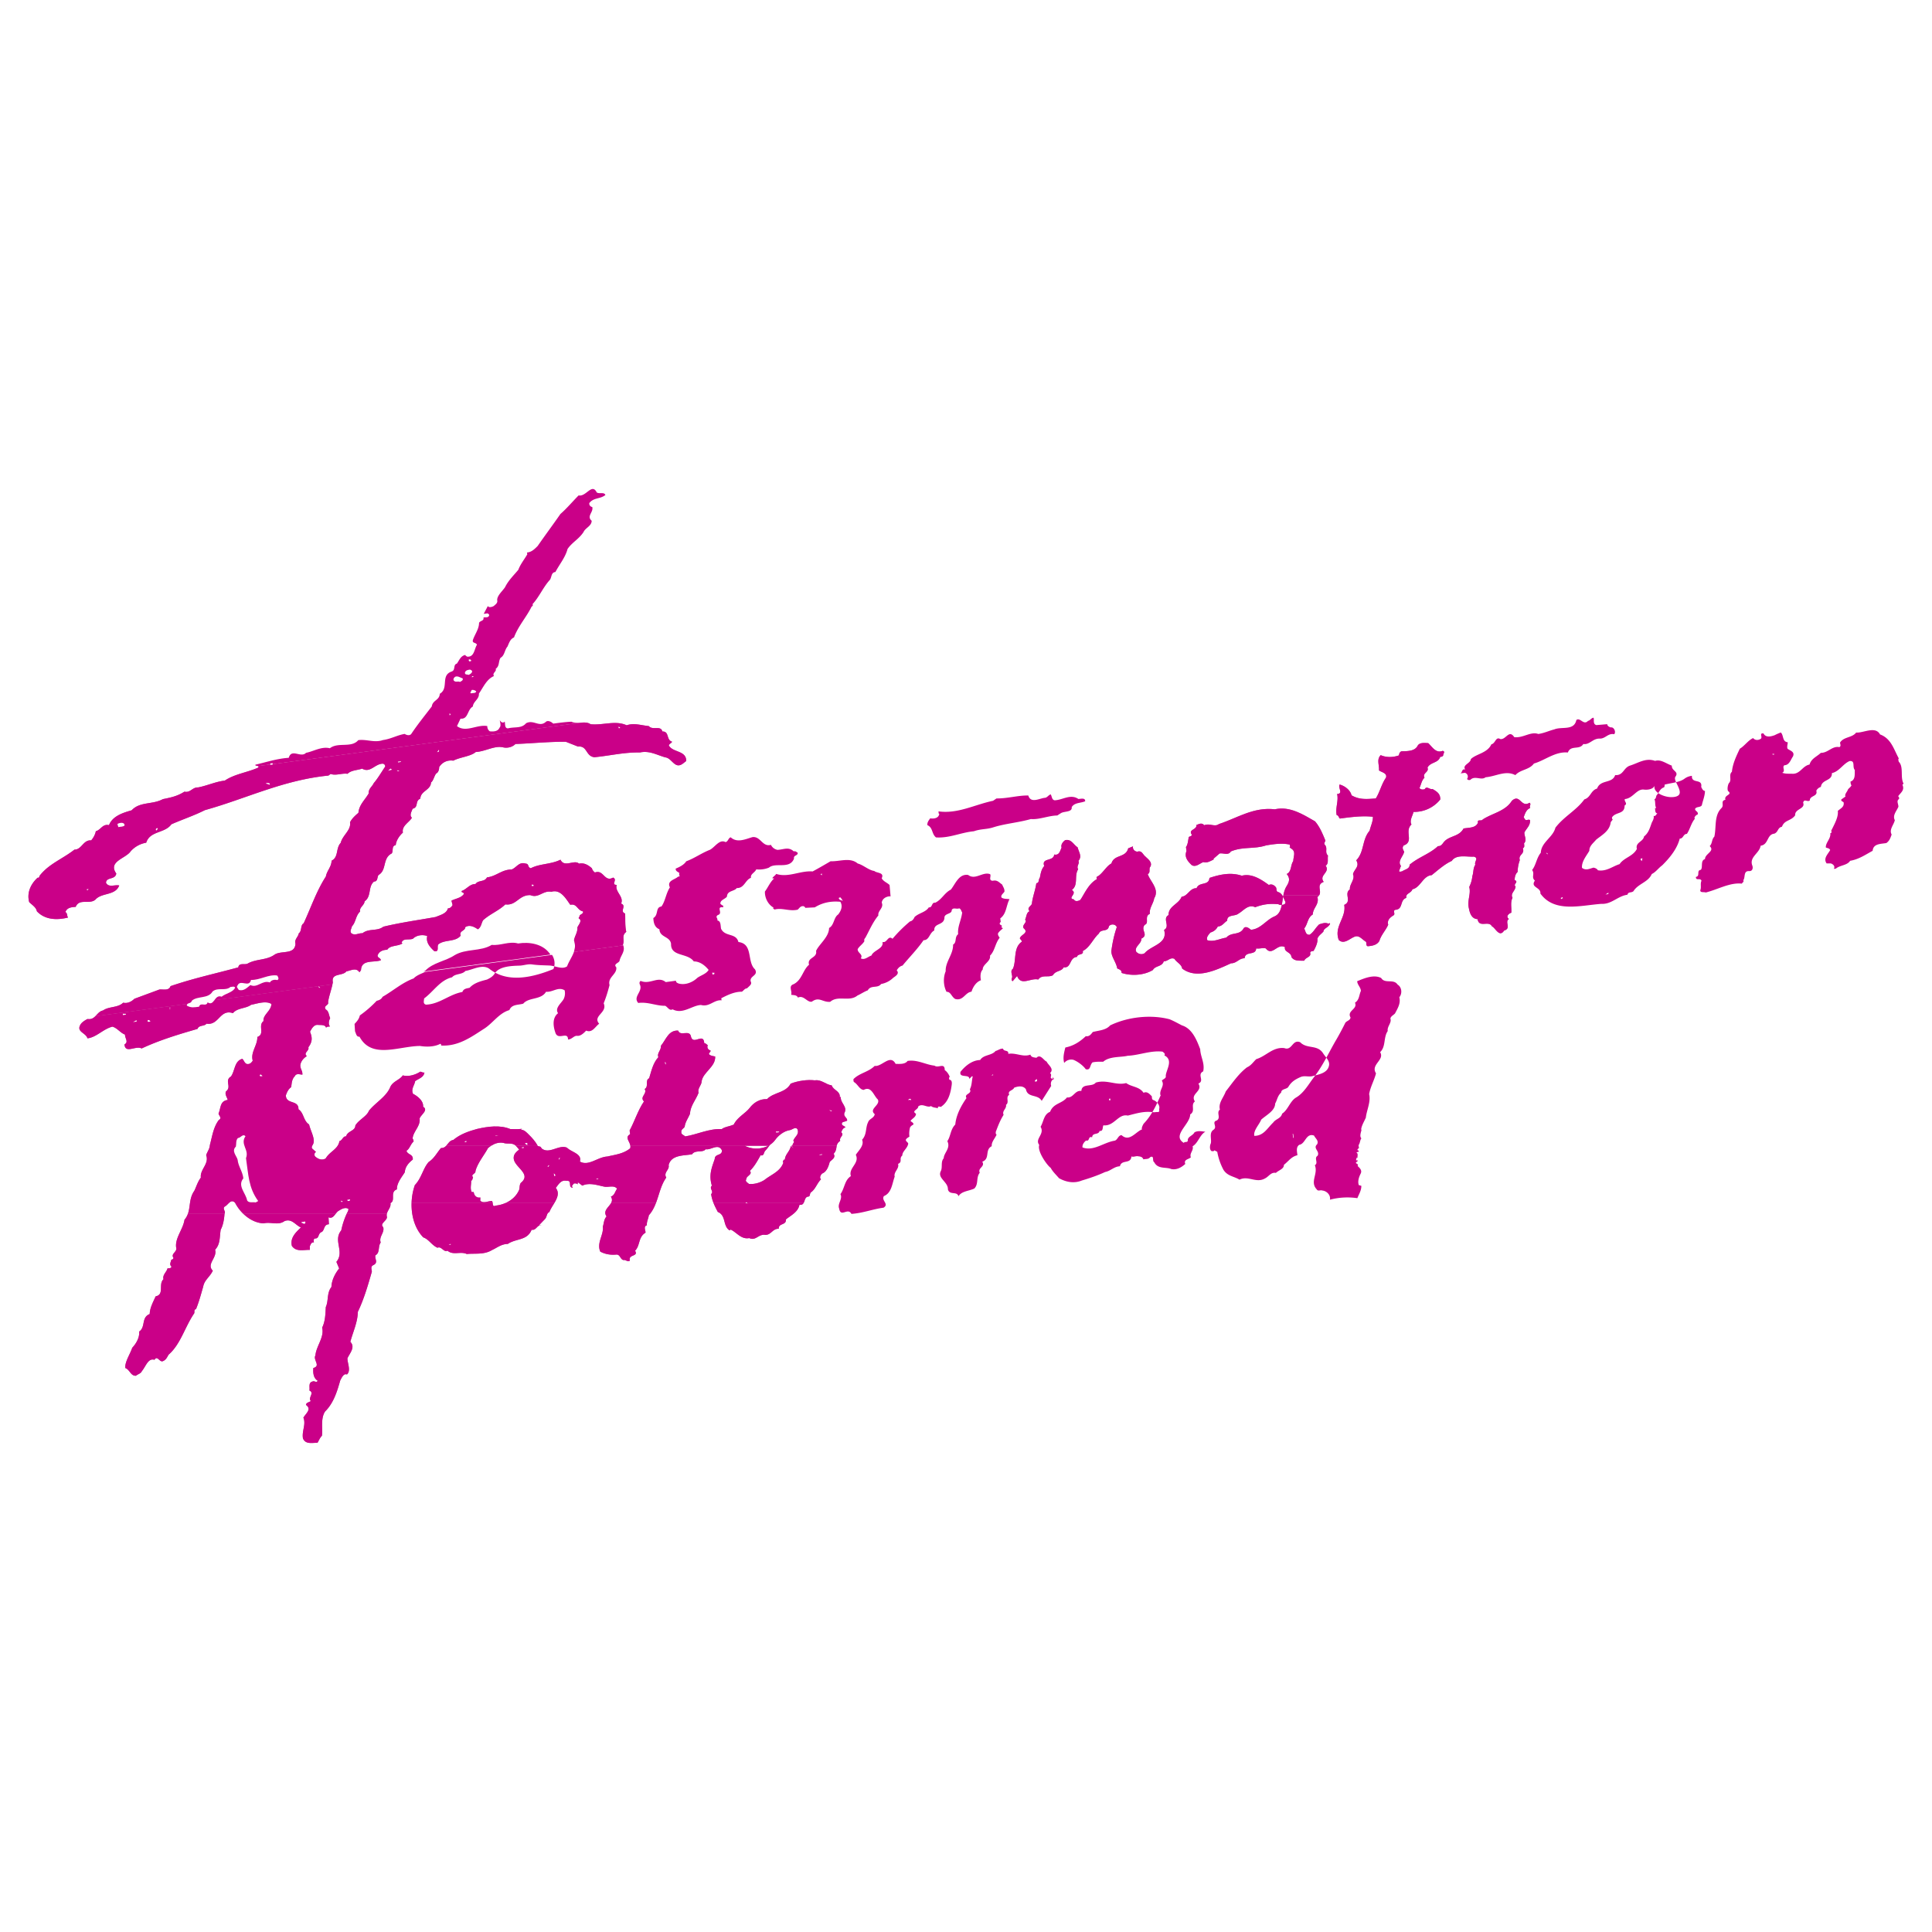 <svg xmlns="http://www.w3.org/2000/svg" width="2500" height="2500" viewBox="0 0 192.756 192.756"><g fill-rule="evenodd" clip-rule="evenodd"><path fill="#fff" d="M0 0h192.756v192.756H0V0z"/><path d="M152.068 84.275c.02.152.021.305-.141.347.242.61-.479.626-.295 1.19a3.6 3.6 0 0 0-.217 1.18c-.215.189-.305.522-.291.815.451.18-.211.429.084.631-.02.458-.549.689-.303 1.138-.236.434-.08 1.001-.121 1.488a.62.62 0 0 0-.385.319c-.008.135.031.236.148.302-.469.303.283.925-.486 1.162-.465.731-.869-.285-1.209-.426-.324-.626-1.285.199-1.434-.718-.594-.027-.775-.592-.869-1.088-.186-.778.232-1.449.035-2.119.168-.344.281-.708.311-1.085.137-.366.055-.784.301-1.138-.146-.301.393-.669-.162-.808-.717.042-1.746-.248-2.189.428-.709.31-1.4.938-2.004 1.42-.875.063-1.117 1.248-1.926 1.41-.131.418-.695.388-.607.857-.691.227-.271 1.161-1.123 1.195-.227.11.023.372-.117.524-.346.208-.709.497-.566.959-.268.599-.695 1.003-.881 1.617-.24.407-.682.493-1.16.531-.193-.055-.117-.279-.164-.433-.438-.263-.719-.76-1.242-.476-.43.191-.996.75-1.488.281-.502-1.352.773-2.218.547-3.5.811-.35-.068-1.115.568-1.549-.066-.499.537-.981.307-1.513.119-.498.699-.763.322-1.381.441-.446.568-1.002.713-1.563h4.191a1.166 1.166 0 0 1-.154.068c-.209.242-.078.412.031.638-.074.438-.701.951-.318 1.407l-.195.535c.092.094.217.024.322.01.268-.196.744-.233.74-.662.914-.765 1.998-1.071 2.828-1.852a.438.438 0 0 0 .375-.146h8.224v.005z" fill="#be599d"/><path d="M136.023 84.275c.125-.488.262-.978.627-1.4.1-.468.336-.901.324-1.382-1.035-.129-2.244.034-3.295.175-.119-.09-.125-.331-.312-.332-.172-.673.207-1.446.035-2.119.639-.033.084-.573.25-.944.553.14 1.098.602 1.186 1.072.785.457 1.498.388 2.426.316.418-.672.559-1.413 1.008-2.062.176-.479-.477-.552-.688-.738.027-.592-.254-1.089.17-1.521.541.248 1.236.235 1.822.022.006-.161.086-.358.266-.41.615-.002 1.311-.015 1.588-.534.191-.374.738-.287 1.061-.276.395.349.756 1.049 1.441.77.303.066.039.289.061.447-.064.115-.166.156-.303.147-.18.64-.975.506-1.271 1.081.193.457-.545.529-.295 1.003-.287.253-.336.688-.504 1.031.131.17.318.171.525.117.189-.374.49.068.773-.023.436.263.783.457.781 1.046a3.324 3.324 0 0 1-2.67 1.242c-.104.416-.42.859-.205 1.259-.699.625.176 1.589-.609 2.015h-4.192v-.002zM143.844 84.275c.104-.106.184-.246.283-.344.541-.555 1.463-.465 1.889-1.271.523-.098 1.229-.031 1.445-.596-.102-.361.361-.102.469-.304.984-.641 2.246-.811 2.908-1.863.834-.754.9.736 1.766.191.207.16-.064.33.07.525-.406.162-.516.551-.654.917.068.098.086.229.227.291.137.009.283-.092.402 0 .045.529-.322.792-.559 1.226-.029.378.287.737-.039 1.103.006.039.014.082.018.124h-8.225v.001zM11.396 86.739c.032.125.098.261.205.412-.1.655-.974.318-1.028.914.258.527.88.176 1.322.277-.396 1.043-1.754.69-2.379 1.417-.601.509-1.6-.16-1.964.719-.424.031-.848.061-1.028.513.234.156.125.331.262.553-1.166.291-2.327.206-3.108-.625-.083-.417-.486-.631-.765-.915-.262-.955.18-1.844.849-2.442.168.057.144-.126.212-.216.176-.224.37-.424.576-.607h6.846zM59.092 86.739a.815.815 0 0 0 .267.311c.865-.331.937.998 1.808.507.482.203-.25.729.365.727-.23.673.745 1.158.438 1.868.591.215-.19.775.4.99.029.612-.025 1.208.112 1.832-.51.39-.134.794-.337 1.276.011.021.02.042.028.063l-4.911.66c.119-.346.156-.717.007-1.165.075-.438.375-.8.337-1.276.099-.254.478-.626.206-.857-.198-.081.054-.195.01-.323.113-.149.402-.188.345-.421-.606-.133-.59-.804-1.267-.66-.427-.585-.962-1.583-1.887-1.298-.851-.154-1.273.679-2.097.334-1.155-.032-1.382 1.069-2.499.925-.639.622-1.531.955-2.222 1.583-.175.292-.175.693-.521.9-.324-.224-.817-.506-1.259-.206.023.372-.648.354-.45.837-.527.659-1.583.373-2.213.859-.211.216.133.785-.415.698-.428-.397-.867-.874-.711-1.51-.452-.18-1.083-.095-1.435.273-.462.143-.975-.084-1.125.392l.089.068c-.468.304-1.236.166-1.521.633-.428.004-.834.165-.965.584.035.263.294.202.33.464-.715.256-1.942-.114-1.981.989l-.159.209c-.311-.521-.929-.143-1.297-.094-.387.508-1.535.127-1.352 1.092-.013.068-.026.137-.042.205l-23.655 3.18c.231-.227.423-.512.764-.572.585-.426 1.491-.252 2.01-.777.441.102.841-.113 1.125-.393l2.499-.924c.424-.031.929.143 1.105-.336 2.329-.795 4.437-1.238 6.761-1.873.064-.516.695-.199.964-.396.874-.465 1.833-.299 2.64-.863.661-.463 2.041.047 2.099-1.111-.136-.411.306-.71.319-1.007.363-.289.134-.793.504-1.031.726-1.569 1.28-3.222 2.211-4.659.04-.25.161-.478.28-.707h5.438a1.065 1.065 0 0 1-.465.562c-.159.209-.047.649-.448.649-.627.513-.229 1.476-.939 1.973-.048.435-.538.581-.452 1.024-.453.408-.417 1.073-.818 1.475-.024.218-.256.489-.04.702.38.243.665-.036 1.095-.013.627-.513 1.476-.172 2.08-.654 1.763-.425 3.55-.665 5.222-.97.456-.195 1.08-.332 1.223-.86.24-.005.354-.155.464-.33l-.113-.439c.426-.218.981-.266 1.248-.676-.025-.184-.281-.097-.227-.291.512-.176.79-.694 1.379-.693.266-.41.913-.177 1.142-.662.923-.098 1.473-.787 2.463-.786a.558.558 0 0 0 .023-.009h8.023v-.002z" fill="#be599d"/><path d="M4.548 86.739c.868-.77 1.96-1.243 2.878-1.971.724.01.882-1.002 1.67-.92.23-.272.402-.589.465-.918.492-.12.674-.76 1.311-.604.36-.905 1.36-1.227 2.263-1.482.817-.886 2.094-.548 3.115-1.114.835-.166 1.459-.304 2.149-.744.606.133.795-.455 1.361-.424.913-.176 1.794-.589 2.665-.679.981-.667 2.273-.814 3.357-1.308.021-.076-.001-.114-.043-.135l32.376-4.35c.287-.013.565 0 .808.166 1.249.126 2.461-.411 3.601.105.741-.26 1.474.016 2.205.079.383.457 1.19-.106 1.358.54.72-.016.353.836.967 1.021-.084.172-.245.167-.326.365.365.727 1.752.487 1.735 1.56l-.291.226c-.846.676-1.113-.519-1.792-.589-.835-.235-1.592-.696-2.528-.49-1.609-.024-2.876.307-4.54.476-.896-.094-.692-1.165-1.642-1.063l-1.215-.479c-1.662-.018-3.43.167-5.028.221-.306.308-.772.424-1.185.346-.887-.229-1.792.401-2.776.453-.503.443-1.538.501-2.239.863-.573-.083-1.104.148-1.412.645.005.24-.087.547-.29.628-.209.243-.276.733-.522.9-.029.78-1.038.836-1.067 1.615-.58.266-.127.847-.774 1.014-.096.281-.339.661-.067.893-.259.463-1.042.81-.897 1.485-.359.316-.671.786-.716 1.247-.443.086-.218.565-.396.829-.68.339-.63 1.042-.852 1.595h-5.438c.143-.273.283-.548.284-.868.727-.365.396-1.231.912-1.782.19-.775 1.061-1.267.929-2.052.19-.374.5-.656.837-.942.078-.813.61-1.232 1.025-1.931-.037-.477.362-.691.504-1.031.417-.483.763-1.093 1.143-1.652.005-.162-.088-.256-.226-.291-.803 0-1.261.972-2.075.493-.485.172-1.078.145-1.456.517-.547-.087-1.176.212-1.685.013l-.219.163c-4.517.446-8.228 2.31-12.329 3.45-1.078.546-2.308.953-3.343 1.413-.653.917-2.136.635-2.51 1.836a2.679 2.679 0 0 0-1.545.85c-.43.645-1.874.932-1.645 1.816H4.548v-.004zM51.071 86.739c.492-.21.71-.781 1.371-.579.378.029.154.354.517.465.874-.465 2.01-.377 2.963-.853.38.833 1.385-.052 1.846.395.519-.124.959.166 1.294.468.005.035.015.07.03.104h-8.021zM22.414 121.078c-.004.01-.01.02-.015.029-.035.541-.141 1.145-.377 1.576-.122.686-.02 1.449-.561 2.002.241.799-.905 1.434-.228 2.092-.313.658-.84.916-.962 1.602-.22.752-.414 1.502-.716 2.236-.263.037-.089.334-.207.457-.915 1.354-1.331 3.043-2.529 4.086-.152.262-.252.516-.556.637-.324.178-.565-.619-.847-.127-.645-.207-.873.68-1.267 1.135-.077.225-.389.293-.582.453-.529.043-.618-.613-1.066-.768-.055-.607.461-1.346.692-2.02.375-.398.748-1.012.692-1.619.664-.438.185-1.416 1.05-1.746.02-.646.347-1.197.592-1.766.913-.178.239-1.211.787-1.713-.135-.408.329-.738.391-1.068.128-.045.353.033.404-.188-.243-.209-.061-.447-.013-.695.108.012.176-.076.219-.162-.327-.439.402-.59.259-1.053-.127-.947.694-1.807.833-2.762.167-.197.274-.404.347-.619h3.66v.001zM33.505 121.078c-.192.25-.375.521-.729.375l.04.691c-.585.025-.389.693-.802.803-.317.23-.155.637-.613.617-.147.1-.1.256-.082.387-.27-.018-.298.174-.404.375l-.003.375c-.619-.023-1.36.236-1.794-.4-.188-.805.383-1.338.904-1.836-.538-.221-.9-.922-1.638-.635-.634.459-1.358.049-2.084.225-.767-.031-1.485-.424-2.048-.977h9.253zM38.601 121.078a.653.653 0 0 0 .005.342c.023.371-.768.664-.373 1.014.157.566-.461.945-.249 1.531-.296.389-.05 1.023-.524 1.275-.112.363.339.73-.241.996-.301.146-.091.52-.125.658-.383 1.336-.785 2.729-1.392 3.988-.02 1.045-.481 1.99-.749 2.99.528.545-.062 1.133-.288 1.645-.019.457.38 1.234-.05 1.613-.34-.143-.54.367-.669.598-.309 1.086-.66 2.258-1.511 3.094-.467.705-.221 1.742-.316 2.424-.212.217-.267.41-.441.701-.51-.012-1.206.189-1.452-.445-.125-.732.323-1.383.044-2.066.262-.438.851-.838.257-1.268.021-.242.314-.256.484-.385-.313-.334.4-.805-.142-1.053.066-.303-.133-.785.307-.896.2-.107.37.164.526-.072-.437-.262-.484-.818-.439-1.277.774-.213-.053-.797.206-1.26.087-.949.908-1.807.672-2.766.316-.633.326-1.355.365-2.057.291-.629.08-1.402.561-2.002.017-.672.379-1.363.77-1.844l-.276-.658c.853-1.025-.365-2.119.487-3.145a7.55 7.55 0 0 1 .551-1.676h4.002v.001z" fill="#be599d"/><path d="M18.756 121.078c.251-.73.107-1.535.63-2.268.21-.432.334-.902.653-1.32-.109-.814.86-1.373.529-2.238.135-.393.347-.609.372-1.014.232-.861.349-1.787.896-2.502.35-.18-.004-.428-.032-.639.245-.568.127-1.248.915-1.354-.065-.285-.314-.547-.169-.859.607-.457-.197-1.072.496-1.486.406-.562.328-1.543 1.129-1.758.183.162.225.479.498.521.271.018.41-.135.543-.34-.245-.824.489-1.537.458-2.363.794-.268.032-1.154.617-1.582-.085-.631.773-1.014.787-1.711-.556-.354-1.475-.016-2.023.084-.536.393-1.379.293-1.815.834-1.316-.439-1.384 1.256-2.642 1.049-.201.295-.736.1-.893.523-1.907.549-3.81 1.127-5.572 1.951-.605-.318-1.637.568-1.715-.41.452-.223.02-.646.057-.973-.479-.176-.756-.646-1.257-.793-.933.232-1.596 1.07-2.493 1.164-.153-.541-1.075-.633-.736-1.293.1-.254.443-.488.745-.635.363.061.586-.088.781-.279l23.655-3.18c-.135.621-.369 1.246-.44 1.787.122.305-.517.336-.224.725.317.172.292.576.436.852-.125.258-.215.592-.021.834-.128.043-.296-.014-.384.131l.007.053c-.053-.395-.549-.301-.875-.338-.375-.004-.588.4-.738.688.239.584.243 1.012-.167 1.549.128.357-.541.555-.15.877-.32.203-.601.508-.652.916 0 .402.231.531.206.938-.27-.018-.61-.16-.755.154-.307.309-.306.711-.361 1.092-.295.201-.436.541-.532.82.019.936 1.287.416 1.257 1.385.559.379.474 1.141 1.06 1.518.138.623.582 1.34.438 1.867-.054.195-.27.385-.114.551l.365.326c-.222.137-.187.398-.011.51.271.23.66.338.981.135.389-.693 1.242-.916 1.372-1.736.29-.039.334-.5.661-.463.14-.555.919-.525.924-1.088.35-.582 1.137-.902 1.355-1.467.641-.809 1.714-1.381 2.12-2.346.242-.594.948-.717 1.259-1.186.584.162 1.276-.066 1.744-.369.135.008.258.127.412.078-.064.518-.613.617-.926.875-.075.438-.431.779-.206 1.258.459.232 1.059.715 1.002 1.285.583.35-.289.84-.348 1.197.099.734-.633 1.262-.699 1.967.036.074.104.174.095.309-.333.312-.362.691-.706.924.109.414.684.311.627.879-.412.322-.76.719-.794 1.258-.263.438-.819 1.074-.787 1.711-.741.262-.092 1.111-.646 1.371.075.404-.266.688-.354 1.045h-4.002a8 8 0 0 1 .148-.291c-.033-.049.016-.082.035-.139-.249-.262-.701-.039-.946.127-.13.055-.231.176-.331.303h-9.253a4.226 4.226 0 0 1-.797-1.076c-.435-.449-.692.229-1.045.383-.229.211.115.443.005.693h-3.659v-.001zM131.617 89.315a.578.578 0 0 1-.18.174c.209.749-.443 1.077-.461 1.749-.543.34-.488.949-.855 1.399.145.275.141.65.539.623.441-.3.508-.604.957-1.038.336-.099.615-.217.957-.049l.043-.086.09.069c-.162.396-.639.433-.67.786-.209.242-.508.416-.6.723.053.395-.203.884-.375 1.201-.127.044-.291.013-.35.181.143.463-.449.436-.588.802-.457-.019-.98.078-1.279-.363-.016-.507-.762-.487-.643-.984-.754-.434-1.264.946-1.91.123-.307-.092-.66.062-.963-.004-.033.753-1.094.227-1.152.984-.562-.004-.789.507-1.352.502-1.438.648-3.42 1.639-4.881.523-.057-.422-.564-.621-.771-.967-.426-.184-.637.246-1.064.25-.191.561-.828.405-1.088.868-.941.557-2.195.59-3.119.287.014-.297-.234-.344-.436-.451-.117-.68-.676-1.247-.57-1.85.109-.791.275-1.536.525-2.265-.123-.332-.607-.346-.787-.082-.105.603-.801.214-1 .723-.574.505-.885 1.376-1.611 1.742.139.436-.531.232-.564.584-.797.054-.543 1.144-1.332 1.036-.211.43-.814.322-1.072.785-.42.271-1.109-.092-1.467.438-.75-.193-1.729.689-2.109-.357l-.439.514c-.139-.035-.074-.15-.113-.252.207-.242-.23-.719.135-.982.367-.852.014-2.089.871-2.686.031-.165-.137-.223-.182-.351.107-.389.945-.528.373-1.013-.182-.351.404-.563.152-.851.148-.288.119-.712.449-.837-.312-.333.121-.498.225-.726.027-.296.094-.585.17-.871h3.91c-.121.191-.271.351.113.415.145.275.477.15.648.047a9.37 9.37 0 0 0 .281-.461h7.217c-.027.099-.07.199-.133.301-.086.548-.51.979-.434 1.558-.582.239-.037.915-.496 1.083-.492.521.432 1.013-.35 1.385.02.533-.723.793-.52 1.301.223.264.578.324.85.153.645-.782 2.338-.93 1.936-2.32.648-.355-.203-1.124.443-1.479-.014-.908 1.008-1.072 1.307-1.834a.794.794 0 0 0 .385-.148h9.648c.121.183.195.408.289.597.18.367-.375.42-.639.334l.064-.008c-.043.006-.066-.024-.146-.031-.867-.071-1.471.011-2.262.304-.713-.332-1.182.373-1.656.625-.332.312-1.166.077-1.135.714-.32.204-.512.577-.938.581-.17.344-.439.514-.748.609-.184.238-.422.458-.301.762.645.208 1.264-.169 1.895-.254.508-.604 1.34-.18 1.744-.957.238-.219.51.012.719.171.98-.079 1.502-.978 2.338-1.331.746-.316.729-1.259.893-2.116h3.575v-.002zM103.119 89.315c.104-.394.221-.786.275-1.196.318-.016.189-.373.354-.556.078-.412.152-.851.434-1.156-.305-.869.934-.42.996-1.151.523.117.588-.4.736-.688-.096-.309.137-.581.355-.744.623-.137.807.427 1.246.715.121.493.469.901.076 1.355.166.245-.227.512-.023.833-.422.646.053 1.572-.631 2.065.281.172.197.358.092.521h-3.91v.002zM108.072 89.315c.348-.592.723-1.247 1.369-1.607-.115-.252.047-.247.193-.347.461-.356.803-.991 1.256-1.212.25-.918 1.426-.541 1.67-1.51l.482-.199c-.066.303.205.535.445.529.438-.139.52.278.787.483.221.238.717.546.51 1.002-.211.216.051.582-.271.759.232.68.988 1.333.775 2.101h-7.216v.001zM118.277 89.315c.363-.252.592-.728 1.107-.695.23-.673 1.229-.218 1.281-1.028 1.074-.358 2.143-.582 3.234-.22.982-.266 1.951.38 2.693.922.301-.147.596.054.732.276.049.154-.002.375.191.429.188.052.312.17.408.316h-9.646z" fill="#be599d"/><path d="M128.043 89.315c.062-.318.148-.625.309-.883.262-.421.404-.777.023-1.234.504-.228.363-.878.654-1.292.016-.484.301-.95-.221-1.255l-.15-.114c.098-.066.031-.164.018-.27-.719-.171-1.533-.062-2.346.074-1.229.406-2.289.093-3.531.608-.236.433-.758.129-1.123.204l-.623.539.061.045c-.377.184-.672.384-1.061.276-.357.129-.756.557-1.166.291-.461-.447-.729-.839-.51-1.403l-.053-.395c.186-.212.207-.644.258-.864-.035-.263.307-.122.326-.365-.393-.536.525-.472.459-.971.281-.092.527-.258.779.028.531-.231 1.045.208 1.457-.115 1.82-.593 3.461-1.723 5.582-1.473 1.508-.336 2.799.507 4.016 1.2.477.551.754 1.236 1.035 1.921-.035.139-.156.235-.082.386.371.378-.033.753.336 1.105-.053.409.074.766-.189.989l-.053.007c.52.68-.701.951-.182 1.631-.781.292-.166.89-.449 1.328h-3.574v.002z" fill="#be599d"/><path d="M115.828 109.213l-.029.121c-.213-.586.459-.971.117-1.514.137-.18.453-.221.391-.48.027-.594.805-1.58-.141-2.043.141-.152-.064-.285-.184-.375-1.17-.139-2.334.365-3.479.412-.646.168-1.814.031-2.436.596-.348-.006-.697-.014-1.062.062-.309.283-.156.824-.684.682-.234-.344-.771-.754-1.223-.934a.9.9 0 0 0-.922.311c-.148-.516-.025-.986.113-1.541.809-.162 1.449-.568 2.043-1.131.33.062.512-.176.693-.414.621-.164 1.314-.176 1.732-.66 1.76-.852 4.053-1.107 5.939-.611.482.203.773.377 1.232.611 1.033.316 1.488 1.512 1.818 2.377.02.748.48 1.381.297 2.209-.652.328.18.939-.479 1.215.48.793-.857.998-.35 1.787-.461.355.102.949-.469 1.293 0 .992-1.859 2.098-.635 2.842.084-.172.375.004.396-.24-.027-.396.498-.467.666-.812.348-.207.82-.082 1.088-.064-.572.318-.705 1.111-1.275 1.455.135.41-.336.688-.174 1.094-.186.213-.748.209-.553.664-.383.346-.854.623-1.404.51-.512-.227-1.332.045-1.697-.682-.229-.104.039-.701-.391-.51-.207.242-.379.158-.691.227-.121-.305-.357-.273-.605-.32-.213.002-.412.109-.584.025-.078.812-.982.266-1.152.984-.586.025-.928.473-1.477.572-.73.34-1.498.604-2.32.848-.787.32-1.586.16-2.279-.229-.287-.338-.621-.641-.836-1.039-.291-.176-1.363-1.617-1.137-2.283-.482-.604.58-1.068.133-1.811.307-.496.312-1.246.949-1.492.338-.875 1.203-.805 1.682-1.432.652.074.783-.746 1.438-.646.053-.811 1.076-.359 1.439-.836 1.107-.336 2.023.316 3.031.047.564.406 1.303.334 1.736.971.352-.18.607.133.822.346.021.156-.01.322.158.379.371.127.682.559.578.883-.025.076.102.334-.178.311-.129-.012-.252.037-.426.016-.898-.121-1.643.113-2.523.338-.965-.217-1.352 1.092-2.438.971-.107.201.002.615-.381.559-.102.443-.707.123-.744.637-.422-.158-.209.43-.6.32-.219.164-.396.428-.361.691 1.1.414 2.102-.496 3.201-.672.312-.068.354-.555.703-.549.793.723 1.42-.377 2.086-.602-.188.064.027-.457.141-.576.805-.854 1.256-1.862 1.697-2.868z" fill="#ca0088"/><path d="M41.064 120.027c-.036 1.25.309 2.537 1.16 3.422.59.215.826.771 1.424 1.039.403-.188.6.482 1.002.295.548.488 1.317.035 1.918.33.819-.084 1.725.09 2.517-.393.504-.227.935-.605 1.577-.613.833-.566 1.938-.312 2.378-1.416.468.098.522-.498.983-.453-.079.01-.154.047-.217-.025l.563-.584c.212-.215.159-.609.441-.701.111-.295.315-.598.495-.9H50.43a3.374 3.374 0 0 1-.979.256c-.279.129-.27-.072-.297-.256h-8.09v-.001zM60.966 120.027c-.235.432-.84.777-.449 1.338-.28.307-.257.678-.372 1.014.109.814-.64 1.611-.254 2.496.489.256 1.01.348 1.592.295.398-.027.383.457.716.547.233-.059.434.236.649.047-.194-.645.888-.361.511-.98.521-.498.3-1.352 1.043-1.799.028-.189-.246-.635.141-.74-.046-.342.152-.664.188-.99.329-.369.542-.789.71-1.227h-4.475v-.001zM71.19 120.027c.123.311.275.602.427.891.849.342.48 1.381 1.155 1.826.057.02.076-.037.125-.07.598.268 1.045 1.01 1.854.848.628.291.865-.33 1.481-.332.685.121.8-.617 1.471-.6-.051-.582.761-.316.706-.926.457-.381 1.213-.725 1.355-1.465.222.035.334-.047.409-.172H71.19z" fill="#be599d"/><path d="M49.156 120.027c-.012-.082-.031-.16-.086-.201-.401 0-.846.273-1.155-.033l.01-.322c-.338.072-.61-.158-.655-.5-.037-.076-.113-.039-.191-.027-.207-.348-.05-.77-.073-1.141.154-.049.129-.232.194-.348-.279-.283.276-.332.238-.621.212-.805.86-1.561 1.245-2.281.109-.094.226-.182.351-.26h-4.497c-.13.143-.286.254-.54.246-.439.514-.665 1.025-1.231 1.396-.58.666-.696 1.592-1.377 2.301a5.959 5.959 0 0 0-.325 1.791h8.092zM80.172 120.027c.135-.229.14-.6.445-.641.267-.008.119-.309.315-.443.438-.326.577-.879.979-1.281-.186-.189-.03-.426.11-.578.459-.168.651-.729.756-1.145.182-.238.641-.406.397-.83.286-.299.249-.564.309-.816h-4.478c-.012.014-.02.031-.029.043l.219.238-.298-.229c-.087.547-.562.799-.593 1.365-.168-.059-.141.152-.212.217l.063.07c-.308.898-1.207 1.18-1.883 1.725-.418.271-1.009.457-1.553.396-.093-.096-.437-.262-.251-.475-.042-.316.66-.463.345-.822.45-.436.75-.984 1.074-1.562.337.115.31-.283.45-.436.161-.176.302-.35.427-.531h-2.497c.739.414 1.71.385 2.419 0H62.889a.593.593 0 0 1-.019.279c-.676.547-1.468.627-2.273.814-.983.053-1.873 1.002-2.742.502.243-.781-.848-.93-1.283-1.379-.796-.35-1.731.66-2.503.096-.041-.031-.121-.186-.158-.195-.842-.254-1.847-.109-2.478.621a.749.749 0 0 0-.165.645c.166.834 1.778 1.475.69 2.344-.133.205-.102.441-.152.662-.256.625-.761 1.08-1.375 1.346h4.875c.299-.504.529-1.014.145-1.514.277-.332.506-.816 1.057-.703.661-.062.091.684.654.688l-.063-.072c-.101-.146.103-.229.141-.34a.48.48 0 0 1 .472.123l-.06-.045c-.01-.078-.047-.154.028-.191l.418.318c.704-.334 1.493-.039 2.208.105.412.078.966-.184 1.259.205-.204.27-.256.678-.618.779.156.25.125.457.02.646h4.476c.332-.861.493-1.793 1.031-2.539-.311-.521.352-.77.235-1.236.256-1.078 1.613-.939 2.342-1.092.312-.469 1.082-.117 1.351-.502.524.117 1.254-.623 1.62.104.052.582-.708.309-.712.871-.288.842-.617 1.582-.285 2.662-.311.281.235.557-.075.84.043.322.131.615.241.893h8.981z" fill="#be599d"/><path d="M51.44 114.293l.02.02c.251.262.448.537.67.789.393.443.985.033 1.484-.117.121-.035.044-.26.222-.275a3.32 3.32 0 0 0-.2-.416H51.44v-.001z" fill="#be599d"/><path d="M53.637 114.293c-.229-.406-.534-.758-.873-1.088-.221-.217-.447-.486-.807-.498l.132-.084c-.368.049-.772.023-1.174.023-1.021-.426-2.23-.262-3.32-.01-.801.215-1.696.523-2.368 1.096-.351.047-.491.34-.69.561h4.497c.342-.215.742-.346 1.184-.268.388.156.881-.059 1.223.268h2.196zM76.765 114.293c.105-.154.199-.312.284-.48.109-.213.034-.553-.091-.781-.77-1.412-2.549-1.293-3.873-.779.021-.002.046-.031.015-.018-.43.191-.729.152-1.095.416-1.241-.074-2.469.545-3.648.73-.126-.145-.426-.184-.382-.457-.032-.236.224-.324.334-.5.045-.461.341-.85.524-1.275.048-.836.567-1.359.865-2.123-.139-.436.302-.737.302-1.139.143-.928 1.412-1.447 1.353-2.482-.222-.051-.461-.045-.621-.238-.021-.158.238-.219.134-.393l-.052.008c-.228-.104-.283-.311-.202-.508-.116-.064-.216-.213-.348-.195-.065-1.088-1.044.193-1.312-.6-.113-.842-1.072-.016-1.292-.656-.971-.057-1.215.912-1.723 1.516.056.422-.435.754-.25 1.131-.538.582-.698 1.379-.921 2.105-.452.221 0 .803-.444 1.076.281.498-.539.768-.074 1.242-.604.883-.916 1.941-1.431 2.895l.049.367c-.56.322-.051.686.022 1.139h13.877v-.001z" fill="#be599d"/><path d="M83.483 114.293c.039-.162.117-.318.348-.475-.154-.355.462-.545.101-.844.073-.252.183-.426.439-.514l-.351-.221c-.158-.381.336-.287.502-.443.014-.295-.372-.377-.286-.736.369-.639-.401-.99-.351-1.613l-.105.014c.08-.6-.655-.688-.801-1.176-.569-.059-1.045-.609-1.673-.498-.76-.086-1.628.031-2.418.324-.515.953-1.68.842-2.361 1.549-.754-.033-1.343.367-1.729.875-.393.514-1.132.875-1.517 1.52-.439.738.095 1.502.615 1.971.114.104.239.193.372.268h2.419c.262-.143.488-.332.654-.566.292-.414.821-.859 1.422-.969.266-.008.611-.43.822-.057.15.516-.283.682-.44 1.104.206.133-.096.281-.071.465-.033-.012-.054.004-.068.023h4.477v-.001z" fill="#be599d"/><path d="M189.805 78.302c.262.554-.213.805-.434 1.155.139.035.076.177.113.252-.324.177-.064.517-.082.787-.182.426-.607.857-.355 1.332-.098.468-.596.937-.316 1.435-.137.366-.211.617-.527.847-.549.101-1.307.042-1.369.773-.723.392-1.383.855-2.248.998-.285.466-1.012.43-1.42.779l-.211.028c.18-.265-.094-.496-.314-.547l-.4.001c-.363-.514.143-.93.355-1.333-.08-.203-.291-.175-.436-.262-.016-.507.523-.874.449-1.426.24-.006.021-.244.143-.34.295-.602.682-1.296.605-1.875.26-.249.67-.385.58-.854-.066-.098-.281-.096-.227-.291l.416-.296c-.135-.196.199-.509.23-.673.109-.176.287-.252.367-.451-.09-.068-.084-.229-.102-.361.512-.175.41-.724.434-1.155-.283-.311.086-.948-.521-.894-.66.276-1.037 1.049-1.766 1.201.029.825-.992.588-1.1 1.378a.759.759 0 0 0-.457.382c.186.591-.66.464-.646.97-.242.194-.564-.218-.666.224.246.636-.855.597-.795 1.257-.428.593-1.064.438-1.318 1.141-.443.086-.357.53-.764.691-.766.077-.549 1.091-1.363 1.201-.111.764-1.162 1.119-.83 1.985.08.204.047.556-.301.549-.623-.05-.369.638-.602.91.104.173-.104.228-.141.34-1.195-.134-2.41.591-3.602.885-.199-.08-.582.051-.541-.248.121-.284-.029-.612.115-.925-.125-.331-.555.047-.561-.38.471-.09.021-.646.494-.709.234-.246-.07-.927.42-1.073-.02-.533 1.018-.779.467-1.294.283-.279.178-.666.463-.945.217-.966-.043-2.108.713-2.852.307-.309-.146-.703.398-.83-.199-.481.764-.477.258-.864-.104-.173-.029-.612.08-.787.334-.312-.057-.822.303-1.138.078-.813.434-1.557.789-2.301.471-.277.824-.833 1.328-1.062.193.241.512.226.736.088.273-.144-.191-.616.301-.549.221.452.762.299 1.119.171.199-.107.402-.188.605-.269.307.28.125.92.693.978.002.213-.104.415-.02.645.268.205.762.299.533.785-.205.269-.34.849-.848.863-.268.197.158.568-.219.752.418.131.625.076 1.057.099.75.007.99-.802 1.67-.919.184-.614.699-.764 1.127-1.169.725.009 1.135-.715 1.85-.57.201-.107.066-.303.072-.464.377-.586 1.197-.455 1.605-.992.705.066 1.916-.686 2.381.188 1.127.411 1.383 1.527 1.875 2.398-.098.067-.023.218-.01.323.523.519.125 1.535.48 2.184l-.112.123zM161.051 73.253c-.633-.129-.873.465-1.467.438-.67-.017-1.01.645-1.613.538-.395.642-1.25.061-1.545.85-1.248-.126-2.303.792-3.385 1.098-.475.652-1.342.581-1.852 1.158-.979-.51-1.912.123-2.969.212-.436.353-1.072-.204-1.518.257-.129.044-.238.032-.334-.088a.394.394 0 0 0-.217-.614l-.447.061c.205-.081.121-.498.484-.386-.33-.464.533-.607.557-1.039.518-.524 1.658-.597 2.049-1.479.418-.083.426-.807.893-.522.574.084.857-.998 1.395-.187.896.094 1.633-.594 2.393-.321.578-.078 1.105-.336 1.598-.456.734-.313 1.975.163 2.201-.938.391-.293.721.573 1.164.085.209-.028.309-.283.545-.314.104.174-.102.629.287.737l1.086-.092c-.002.188.225.291.363.325.285-.066.541.435.332.677zM152.068 84.275c.02.152.021.305-.141.347.242.61-.479.626-.295 1.19a3.6 3.6 0 0 0-.217 1.18c-.215.189-.305.522-.291.815.451.18-.211.429.084.631-.02.458-.549.689-.303 1.138-.236.434-.08 1.001-.121 1.488a.62.62 0 0 0-.385.319c-.008.135.031.236.148.302-.469.303.283.925-.486 1.162-.465.731-.869-.285-1.209-.426-.324-.626-1.285.199-1.434-.718-.594-.027-.775-.592-.869-1.088-.186-.778.232-1.449.035-2.119.168-.344.281-.708.311-1.085.137-.366.055-.784.301-1.138-.146-.301.393-.669-.162-.808-.717.042-1.746-.248-2.189.428-.709.31-1.4.938-2.004 1.42-.875.063-1.117 1.248-1.926 1.41-.131.418-.695.388-.607.857-.691.227-.271 1.161-1.123 1.195-.227.11.023.372-.117.524-.346.208-.709.497-.566.959-.268.599-.695 1.003-.881 1.617-.24.407-.682.493-1.16.531-.193-.055-.117-.279-.164-.433-.438-.263-.719-.76-1.242-.476-.43.191-.996.75-1.488.281-.502-1.352.773-2.218.547-3.5.811-.35-.068-1.115.568-1.549-.066-.499.537-.981.307-1.513.119-.498.699-.763.322-1.381.441-.446.568-1.002.713-1.563h4.191a1.166 1.166 0 0 1-.154.068c-.209.242-.078.412.031.638-.074.438-.701.951-.318 1.407l-.195.535c.092.094.217.024.322.01.268-.196.744-.233.74-.662.914-.765 1.998-1.071 2.828-1.852a.438.438 0 0 0 .375-.146h8.224v.005z" fill="#ca0088"/><path d="M136.023 84.275c.125-.488.262-.978.627-1.4.1-.468.336-.901.324-1.382-1.035-.129-2.244.034-3.295.175-.119-.09-.125-.331-.312-.332-.172-.673.207-1.446.035-2.119.639-.033.084-.573.25-.944.553.14 1.098.602 1.186 1.072.785.457 1.498.388 2.426.316.418-.672.559-1.413 1.008-2.062.176-.479-.477-.552-.688-.738.027-.592-.254-1.089.17-1.521.541.248 1.236.235 1.822.022.006-.161.086-.358.266-.41.615-.002 1.311-.015 1.588-.534.191-.374.738-.287 1.061-.276.395.349.756 1.049 1.441.77.303.066.039.289.061.447-.064.115-.166.156-.303.147-.18.64-.975.506-1.271 1.081.193.457-.545.529-.295 1.003-.287.253-.336.688-.504 1.031.131.17.318.171.525.117.189-.374.49.068.773-.023.436.263.783.457.781 1.046a3.324 3.324 0 0 1-2.67 1.242c-.104.416-.42.859-.205 1.259-.699.625.176 1.589-.609 2.015h-4.192v-.002zM143.844 84.275c.104-.106.184-.246.283-.344.541-.555 1.463-.465 1.889-1.271.523-.098 1.229-.031 1.445-.596-.102-.361.361-.102.469-.304.984-.641 2.246-.811 2.908-1.863.834-.754.9.736 1.766.191.207.16-.064.33.07.525-.406.162-.516.551-.654.917.068.098.086.229.227.291.137.009.283-.092.402 0 .045.529-.322.792-.559 1.226-.029.378.287.737-.039 1.103.006.039.014.082.018.124h-8.225v.001zM108.264 79.944c-.455.195-1.055.115-1.34.582.07.525-.725.392-1.07.599l-.371.237c-.855.008-1.814.432-2.629.353-1.209.351-2.561.452-3.742.824-.691.227-1.213.137-1.953.396-1.296.121-2.422.7-3.772.614-.447-.342-.292-.979-.86-1.223-.036-.263.124-.471.283-.68.355.06.829-.004.904-.442-.112-.039-.047-.154-.088-.256 1.911.278 3.629-.675 5.453-1.054l.342-.233c1.1.013 2.152-.316 3.174-.293.248.85 1.182.243 1.689.228.232-.058.336-.286.543-.34.133.196.1.549.4.589.799-.027 1.568-.667 2.363-.131.24-.006.703-.149.674.23zM104.879 108.34l-.949 1.492c-.389-.697-1.402-.268-1.574-1.154-.297-.414-.814-.291-1.172-.162-.119.311-.686.279-.494.709-.393.266.047.742-.32 1.006.08.391-.428.594-.24.996-.354.555-.549 1.09-.787 1.711.014.105-.023.217.088.256-.16.396-.52.713-.486 1.162-.727.365-.127 1.248-.943 1.547.311.52-.48.6-.252 1.104-.391.48-.092 1.109-.539 1.57-.527.26-1.278.252-1.582.775-.153-.541-.892-.068-1.056-.688.032-.754-1.086-1.111-.702-1.834.188-.398-.041-.902.285-1.27.008-.535.721-1.006.359-1.707.338-.473.299-1.164.794-1.658.086-.949.578-1.871 1.117-2.639-.274-.445.588-.4.337-.875.213-.404.179-.855.284-1.27l-.059-.047-.284.279c.038-.514-1.05-.045-.872-.711.504-.631 1.184-1.15 1.958-1.174.354-.557 1.146-.422 1.537-.902.26-.062.449-.248.746-.234.072.338.572.084.523.52.785-.133 1.467.363 2.205.078.092.281.357.271.605.318.398-.428.732.277 1.014.373.154.354.793.723.342 1.158.293.176-.166.559.289.551l-.025-.184.137.223c-.311.07-.364.478-.284.681zM99.797 91.626l.049.368c-.051.007-.07.064-.094.093-.059.169.133.196.227.291-.023.029-.072.063-.061.142l.145.087c-.162.182-.361.29-.492.521-.027.191.096.309.166.433-.459.57-.469 1.294-.965 1.789.105.575-.742.849-.725 1.382-.26.25-.246.756-.178 1.068-.484.172-.793.668-.943 1.143-.634.059-.811.939-1.615.727-.373-.191-.448-.742-.872-.713-.321-.6-.352-1.426-.088-2.049-.048-.958.764-1.682.739-2.669.399-.214.115-.738.504-1.031-.077-.766.3-1.352.404-2.168-.097-.122-.098-.335-.296-.416-.278.118-.607-.133-.752.181.03.424-.764.29-.723.793-.085.761-1.062.463-1.012 1.233-.501.255-.484.975-1.073.974-.604.884-1.405 1.688-2.096 2.53-.259.061-.448.247-.578.479.312.334-.136.58-.355.744a2.314 2.314 0 0 1-1.202.615c-.364.479-1.009.057-1.333.635-.357.129-.674.357-1.028.514-.819.672-1.935-.062-2.725.633-.77.051-1.091-.549-1.823-.021-.466.115-.816-.693-1.392-.402-.118-.279-.433-.236-.68-.283.142-.34-.304-.869.233-1.049.855-.408.932-1.436 1.558-1.949-.234-.745.85-.648.698-1.378.31-.684 1.287-1.376 1.299-2.288.523-.285.448-1.05.915-1.354.273-.358.479-.813.206-1.259-.922-.09-1.783.079-2.548.557l-.958.048c.016-.082-.096-.12-.156-.166-.325-.037-.402.188-.595.348-.831.191-1.555-.219-2.303-.012l-.149-.114.042-.086c-.548-.301-.88-.979-.856-1.598.295-.387.537-.982.922-1.301l-.191-.028c.11-.175.287-.253.397-.428 1.23.396 2.389-.348 3.633-.247.599-.321 1.195-.669 1.791-1.017.915.038 1.95-.422 2.706.225.554.14 1.108.681 1.652.742.246.235 1.035.128.741.73.177.324.51.414.786.671l.099 1.137c-.352-.033-.83.192-.879.626.232.531-.426.807-.337 1.277-.576.693-.917 1.542-1.305 2.236-.094.093-.133.205-.089.333-.198.321-.473.465-.67.786-.026.405.577.511.311.921.377.217.726-.178 1.061-.276.195-.535 1.247-.676 1.103-1.353.472.124.546-.716 1-.322a14.054 14.054 0 0 1 1.748-1.734c.21-.028.369-.237.45-.435.427-.406 1.114-.471 1.423-.967.381.055.251-.516.634-.46.655-.302.912-.979 1.563-1.307.459-.57.801-1.606 1.73-1.463.715.546 1.451-.356 2.184-.08.156.167-.207.644.275.659.441-.112.641.182.936.383.084.23.24.396.227.692-.105.202-.408.35-.293.602.234.156.523.117.797.16-.346.633-.289 1.456-.924 1.915zM93.916 110.402c-.039.111-.37-.164-.35.18-.146-.088-.461-.045-.674-.23-.399.215-.845-.314-1.279.039.016.318-.716.443-.224.725-.007.35-.391.48-.546.717.096.119.317.17.29.361-.125.07-.249.141-.336.287a2.37 2.37 0 0 0-.064.918c-.121.098-.275.145-.359.316-.001.188.22.238.241.395-.094.496-.595.75-.591 1.178-.363.289.058.635-.424.832.146.49-.457.785-.337 1.277-.257.678-.291 1.617-1.077 1.938-.285.467.56.781-.033 1.156-1.104.148-2.067.545-3.208.617-.358-.674-1.069.412-1.222-.531-.199-.482.379-.961.128-1.436.429-.594.401-1.393 1.042-1.799-.271-.82.9-1.271.491-2.127.289-.439.863-.945.627-1.504.492-.52.321-1.193.596-1.738.111-.363.588-.4.667-.812-.633-.531.577-.881.312-1.461-.424-.371-.641-1.385-1.414-.961-.405-.025-.581-.537-.932-.758-.116-.064-.081-.203-.095-.309.587-.613 1.51-.711 2.123-1.328.712.119 1.548-1.225 2.087-.201.375.004.945.061 1.192-.293.969-.158 1.79.375 2.686.469.388.295 1.023-.352 1.024.451.231.129.472.525.494.684-.125.07-.028.191-.044.271.349.008.25.477.223.668-.114.736-.327 1.541-1.014 2.009z" fill="#ca0088"/><path d="M79.218 85.667c-.44 1.103-1.829.327-2.502.898a2.608 2.608 0 0 1-1.262.17c-.142.34-.607.456-.528.847-.564.183-.662 1.052-1.416 1.02-.273.358-.958.236-.982.854-.205.269-.705.336-.651.73.086.042.156.167.262.152l.024.184c-.791-.107.029.612-.539.769-.32.204.046.342-.061.543.382.056.311.521.38.832.405.83 1.497.388 1.729 1.32 1.495.174.828 1.977 1.65 2.721.381.646-.557.639-.426 1.209.174.299-.177.479-.362.691-.24.006-.343.232-.517.336-.724-.008-1.428.326-2.054.652l.028.209c-.734-.088-1.218.699-2.052.463-.904.041-1.824.969-2.832.434-.324.178-.486-.229-.744-.354-.908.016-1.715-.412-2.687-.281-.568-.646.516-1.141.15-1.867-.044-.129-.032-.236.089-.334.964.406 1.723-.525 2.505.119l1.025-.139c-.031.166.167.246.278.285.667.178 1.401-.135 1.851-.57.366-.264.884-.387 1.125-.793-.353-.436-.863-.848-1.479-.846-.626-.879-2.307-.439-2.27-1.755-.103-.763-1.128-.625-1.159-1.451-.453-.18-.592-.616-.606-1.123.547-.314.178-1.068.809-1.152.384-.533.442-1.291.841-1.907-.333-.678.513-.764.819-1.073.323.01-.002-.214.141-.341-.126-.144-.396-.161-.382-.457.38-.158.833-.379 1.053-.73.816-.297 1.522-.82 2.361-1.146.501-.255.951-1.092 1.556-.771.263-.035.289-.44.525-.472.64.583 1.469.178 2.164-.023.815-.109.994 1.018 1.843.77a.914.914 0 0 0 .656.501c.638-.032 1.105-.336 1.627.156.151-.074.277.07.393.135.02.318-.448.22-.373.585zM25.739 76.44c-.066-.034-.181-.027-.251-.067l-.011-.079c1.117-.257 2.166-.612 3.333-.688.271-.974 1.211.051 1.726-.5.706-.122 1.543-.662 2.375-.453.823-.646 2.142.007 2.835-.809.841-.113 1.618.291 2.461-.01.789-.105 1.407-.483 2.166-.612.175.11.456.207.645.021.646-.97 1.358-1.842 2.064-2.766.076-.626.774-.613.794-1.257.942-.556.048-1.827 1.174-2.219.436-.139.122-.685.536-.795.247-.354.377-.773.847-.863-.015.083.093.095.157.167.734.088.727-.767.992-1.178-.062-.259-.524-.117-.39-.509.192-.561.605-1.072.603-1.687.129-.231.512-.176.439-.514.121-.097.464.071.561-.209.038-.112-.077-.177-.163-.219l-.368.049c.125-.258.278-.52.404-.777.133.196.438.075.589.001.167-.157.416-.297.35-.583-.034-.45.544-.929.788-1.31.336-.688.906-1.22 1.32-1.729.196-.535.586-1.016.891-1.538l-.025-.184c.45-.034.757-.343 1.063-.651.717-1.034 1.556-2.163 2.273-3.196.623-.539 1.2-1.231 1.812-1.849.746.167 1.328-1.275 1.807-.297.265.179.74-.072.864.259-.532.419-1.172.238-1.605.805a.342.342 0 0 0 .294.389c.149.516-.601.91-.057 1.373-.008.536-.628.7-.812 1.126-.49.735-1.123 1.007-1.593 1.686-.232.861-.789 1.498-1.216 2.304-.424.03-.361.504-.539.769-.678.733-1.058 1.694-1.735 2.428.044.128.025.184-.1.254-.48 1.001-1.344 1.947-1.755 3.073-.38.159-.488.547-.653.917-.28.305-.281.894-.681 1.108-.247.354-.078.813-.494 1.11.118.279-.375.398-.171.719-.734.312-1.056 1.105-1.503 1.754.048.556-.566.772-.604 1.286-.573.318-.442 1.291-1.229 1.209l-.355.744c.895.683 1.982-.187 3.024-.005-.005.161.053.395.258.527.352.033.806.025.967-.371.215-.189-.021-.747.036-.728.077.177.338.329.472.124.078.178-.043.675.332.678.699-.174 1.343.034 1.805-.51.75-.396 1.317.438 1.963-.13.189-.186.529-.044.745.167.631-.084 1.209-.162 1.821-.19.34.166.726.104 1.099.086L25.739 76.44zM11.396 86.739c.032.125.098.261.205.412-.1.655-.974.318-1.028.914.258.527.88.176 1.322.277-.396 1.043-1.754.69-2.379 1.417-.601.509-1.6-.16-1.964.719-.424.031-.848.061-1.028.513.234.156.125.331.262.553-1.166.291-2.327.206-3.108-.625-.083-.417-.486-.631-.765-.915-.262-.955.18-1.844.849-2.442.168.057.144-.126.212-.216.176-.224.37-.424.576-.607h6.846zM59.092 86.739a.815.815 0 0 0 .267.311c.865-.331.937.998 1.808.507.482.203-.25.729.365.727-.23.673.745 1.158.438 1.868.591.215-.19.775.4.99.029.612-.025 1.208.112 1.832-.51.39-.134.794-.337 1.276.011.021.02.042.028.063l-4.911.66c.119-.346.156-.717.007-1.165.075-.438.375-.8.337-1.276.099-.254.478-.626.206-.857-.198-.081.054-.195.01-.323.113-.149.402-.188.345-.421-.606-.133-.59-.804-1.267-.66-.427-.585-.962-1.583-1.887-1.298-.851-.154-1.273.679-2.097.334-1.155-.032-1.382 1.069-2.499.925-.639.622-1.531.955-2.222 1.583-.175.292-.175.693-.521.9-.324-.224-.817-.506-1.259-.206.023.372-.648.354-.45.837-.527.659-1.583.373-2.213.859-.211.216.133.785-.415.698-.428-.397-.867-.874-.711-1.51-.452-.18-1.083-.095-1.435.273-.462.143-.975-.084-1.125.392l.089.068c-.468.304-1.236.166-1.521.633-.428.004-.834.165-.965.584.035.263.294.202.33.464-.715.256-1.942-.114-1.981.989l-.159.209c-.311-.521-.929-.143-1.297-.094-.387.508-1.535.127-1.352 1.092-.013.068-.026.137-.042.205l-23.655 3.18c.231-.227.423-.512.764-.572.585-.426 1.491-.252 2.01-.777.441.102.841-.113 1.125-.393l2.499-.924c.424-.031.929.143 1.105-.336 2.329-.795 4.437-1.238 6.761-1.873.064-.516.695-.199.964-.396.874-.465 1.833-.299 2.64-.863.661-.463 2.041.047 2.099-1.111-.136-.411.306-.71.319-1.007.363-.289.134-.793.504-1.031.726-1.569 1.28-3.222 2.211-4.659.04-.25.161-.478.28-.707h5.438a1.065 1.065 0 0 1-.465.562c-.159.209-.047.649-.448.649-.627.513-.229 1.476-.939 1.973-.048.435-.538.581-.452 1.024-.453.408-.417 1.073-.818 1.475-.024.218-.256.489-.04.702.38.243.665-.036 1.095-.013.627-.513 1.476-.172 2.08-.654 1.763-.425 3.55-.665 5.222-.97.456-.195 1.08-.332 1.223-.86.24-.005.354-.155.464-.33l-.113-.439c.426-.218.981-.266 1.248-.676-.025-.184-.281-.097-.227-.291.512-.176.79-.694 1.379-.693.266-.41.913-.177 1.142-.662.923-.098 1.473-.787 2.463-.786a.558.558 0 0 0 .023-.009h8.023v-.002z" fill="#ca0088"/><path d="M4.548 86.739c.868-.77 1.96-1.243 2.878-1.971.724.01.882-1.002 1.67-.92.23-.272.402-.589.465-.918.492-.12.674-.76 1.311-.604.36-.905 1.36-1.227 2.263-1.482.817-.886 2.094-.548 3.115-1.114.835-.166 1.459-.304 2.149-.744.606.133.795-.455 1.361-.424.913-.176 1.794-.589 2.665-.679.981-.667 2.273-.814 3.357-1.308.021-.076-.001-.114-.043-.135l32.376-4.35c.287-.013.565 0 .808.166 1.249.126 2.461-.411 3.601.105.741-.26 1.474.016 2.205.079.383.457 1.19-.106 1.358.54.72-.016.353.836.967 1.021-.084.172-.245.167-.326.365.365.727 1.752.487 1.735 1.56l-.291.226c-.846.676-1.113-.519-1.792-.589-.835-.235-1.592-.696-2.528-.49-1.609-.024-2.876.307-4.54.476-.896-.094-.692-1.165-1.642-1.063l-1.215-.479c-1.662-.018-3.43.167-5.028.221-.306.308-.772.424-1.185.346-.887-.229-1.792.401-2.776.453-.503.443-1.538.501-2.239.863-.573-.083-1.104.148-1.412.645.005.24-.087.547-.29.628-.209.243-.276.733-.522.9-.029.78-1.038.836-1.067 1.615-.58.266-.127.847-.774 1.014-.096.281-.339.661-.067.893-.259.463-1.042.81-.897 1.485-.359.316-.671.786-.716 1.247-.443.086-.218.565-.396.829-.68.339-.63 1.042-.852 1.595h-5.438c.143-.273.283-.548.284-.868.727-.365.396-1.231.912-1.782.19-.775 1.061-1.267.929-2.052.19-.374.5-.656.837-.942.078-.813.61-1.232 1.025-1.931-.037-.477.362-.691.504-1.031.417-.483.763-1.093 1.143-1.652.005-.162-.088-.256-.226-.291-.803 0-1.261.972-2.075.493-.485.172-1.078.145-1.456.517-.547-.087-1.176.212-1.685.013l-.219.163c-4.517.446-8.228 2.31-12.329 3.45-1.078.546-2.308.953-3.343 1.413-.653.917-2.136.635-2.51 1.836a2.679 2.679 0 0 0-1.545.85c-.43.645-1.874.932-1.645 1.816H4.548v-.004zM51.071 86.739c.492-.21.71-.781 1.371-.579.378.029.154.354.517.465.874-.465 2.01-.377 2.963-.853.38.833 1.385-.052 1.846.395.519-.124.959.166 1.294.468.005.035.015.07.03.104h-8.021zM22.414 121.078c-.004.01-.01.02-.015.029-.035.541-.141 1.145-.377 1.576-.122.686-.02 1.449-.561 2.002.241.799-.905 1.434-.228 2.092-.313.658-.84.916-.962 1.602-.22.752-.414 1.502-.716 2.236-.263.037-.089.334-.207.457-.915 1.354-1.331 3.043-2.529 4.086-.152.262-.252.516-.556.637-.324.178-.565-.619-.847-.127-.645-.207-.873.68-1.267 1.135-.077.225-.389.293-.582.453-.529.043-.618-.613-1.066-.768-.055-.607.461-1.346.692-2.02.375-.398.748-1.012.692-1.619.664-.438.185-1.416 1.05-1.746.02-.646.347-1.197.592-1.766.913-.178.239-1.211.787-1.713-.135-.408.329-.738.391-1.068.128-.045.353.033.404-.188-.243-.209-.061-.447-.013-.695.108.012.176-.076.219-.162-.327-.439.402-.59.259-1.053-.127-.947.694-1.807.833-2.762.167-.197.274-.404.347-.619h3.66v.001zM33.505 121.078c-.192.25-.375.521-.729.375l.04.691c-.585.025-.389.693-.802.803-.317.23-.155.637-.613.617-.147.1-.1.256-.082.387-.27-.018-.298.174-.404.375l-.003.375c-.619-.023-1.36.236-1.794-.4-.188-.805.383-1.338.904-1.836-.538-.221-.9-.922-1.638-.635-.634.459-1.358.049-2.084.225-.767-.031-1.485-.424-2.048-.977h9.253zM38.601 121.078a.653.653 0 0 0 .005.342c.023.371-.768.664-.373 1.014.157.566-.461.945-.249 1.531-.296.389-.05 1.023-.524 1.275-.112.363.339.73-.241.996-.301.146-.091.52-.125.658-.383 1.336-.785 2.729-1.392 3.988-.02 1.045-.481 1.99-.749 2.99.528.545-.062 1.133-.288 1.645-.019.457.38 1.234-.05 1.613-.34-.143-.54.367-.669.598-.309 1.086-.66 2.258-1.511 3.094-.467.705-.221 1.742-.316 2.424-.212.217-.267.41-.441.701-.51-.012-1.206.189-1.452-.445-.125-.732.323-1.383.044-2.066.262-.438.851-.838.257-1.268.021-.242.314-.256.484-.385-.313-.334.4-.805-.142-1.053.066-.303-.133-.785.307-.896.2-.107.37.164.526-.072-.437-.262-.484-.818-.439-1.277.774-.213-.053-.797.206-1.26.087-.949.908-1.807.672-2.766.316-.633.326-1.355.365-2.057.291-.629.08-1.402.561-2.002.017-.672.379-1.363.77-1.844l-.276-.658c.853-1.025-.365-2.119.487-3.145a7.55 7.55 0 0 1 .551-1.676h4.002v.001z" fill="#ca0088"/><path d="M18.756 121.078c.251-.73.107-1.535.63-2.268.21-.432.334-.902.653-1.32-.109-.814.86-1.373.529-2.238.135-.393.347-.609.372-1.014.232-.861.349-1.787.896-2.502.35-.18-.004-.428-.032-.639.245-.568.127-1.248.915-1.354-.065-.285-.314-.547-.169-.859.607-.457-.197-1.072.496-1.486.406-.562.328-1.543 1.129-1.758.183.162.225.479.498.521.271.018.41-.135.543-.34-.245-.824.489-1.537.458-2.363.794-.268.032-1.154.617-1.582-.085-.631.773-1.014.787-1.711-.556-.354-1.475-.016-2.023.084-.536.393-1.379.293-1.815.834-1.316-.439-1.384 1.256-2.642 1.049-.201.295-.736.1-.893.523-1.907.549-3.81 1.127-5.572 1.951-.605-.318-1.637.568-1.715-.41.452-.223.02-.646.057-.973-.479-.176-.756-.646-1.257-.793-.933.232-1.596 1.07-2.493 1.164-.153-.541-1.075-.633-.736-1.293.1-.254.443-.488.745-.635.363.061.586-.088.781-.279l23.655-3.18c-.135.621-.369 1.246-.44 1.787.122.305-.517.336-.224.725.317.172.292.576.436.852-.125.258-.215.592-.021.834-.128.043-.296-.014-.384.131l.007.053c-.053-.395-.549-.301-.875-.338-.375-.004-.588.4-.738.688.239.584.243 1.012-.167 1.549.128.357-.541.555-.15.877-.32.203-.601.508-.652.916 0 .402.231.531.206.938-.27-.018-.61-.16-.755.154-.307.309-.306.711-.361 1.092-.295.201-.436.541-.532.82.019.936 1.287.416 1.257 1.385.559.379.474 1.141 1.06 1.518.138.623.582 1.34.438 1.867-.054.195-.27.385-.114.551l.365.326c-.222.137-.187.398-.011.51.271.23.66.338.981.135.389-.693 1.242-.916 1.372-1.736.29-.039.334-.5.661-.463.14-.555.919-.525.924-1.088.35-.582 1.137-.902 1.355-1.467.641-.809 1.714-1.381 2.12-2.346.242-.594.948-.717 1.259-1.186.584.162 1.276-.066 1.744-.369.135.008.258.127.412.078-.064.518-.613.617-.926.875-.075.438-.431.779-.206 1.258.459.232 1.059.715 1.002 1.285.583.35-.289.84-.348 1.197.099.734-.633 1.262-.699 1.967.036.074.104.174.095.309-.333.312-.362.691-.706.924.109.414.684.311.627.879-.412.322-.76.719-.794 1.258-.263.438-.819 1.074-.787 1.711-.741.262-.092 1.111-.646 1.371.075.404-.266.688-.354 1.045h-4.002a8 8 0 0 1 .148-.291c-.033-.049.016-.082.035-.139-.249-.262-.701-.039-.946.127-.13.055-.231.176-.331.303h-9.253a4.226 4.226 0 0 1-.797-1.076c-.435-.449-.692.229-1.045.383-.229.211.115.443.005.693h-3.659v-.001z" fill="#ca0088"/><path d="M62.174 94.313c.237.594-.239 1-.352 1.506-.018.271-.679.332-.336.687.095.711-.886.977-.671 1.777-.179.666-.325 1.168-.586 1.818.42.934-1.143 1.25-.448 2.039-.393.268-.676.949-1.3.684-.258.275-.567.559-.894.521-.326-.035-.539.367-.915.365-.011-.883-1.021.164-1.272-.713-.22-.639-.304-1.459.278-1.91-.363-.514.346-1.012.559-1.414.126-.258.167-.557.098-.869-.642-.396-1.202.215-1.854.143-.502.842-1.723.525-2.276 1.188-.515.15-1.145.047-1.386.643-1.057.303-1.666 1.346-2.582 1.898-1.256.811-2.524 1.73-4.223 1.637-.007-.051.009-.135-.077-.176-.599.322-1.402.322-2.031.219-2.139.02-4.825 1.344-6.04-.928-.315.043-.339-.33-.445-.529l-.047-.742c.258-.275.443-.488.528-.848a11.156 11.156 0 0 0 1.678-1.457c.233-.059.463-.143.588-.4 1.044-.594 1.951-1.412 3.099-1.834.307-.32.739-.455 1.142-.648l12.667-1.703c.269.429.338.94.137 1.417-1.972.799-4.506 1.449-6.365-.006-.694-.543-1.727.1-2.41.191-.348.395-1.011.242-1.333.633-1.218.299-1.82 1.396-2.793 2.115.001.215-.144.527.19.617 1.358-.049 2.323-1.035 3.63-1.264.115-.338.434-.354.72-.418.443-.488 1.089-.654 1.736-.822.301-.146.576-.291.773-.611.429-.697 1.613-.754 2.452-.777.438-.012.844-.182 1.27-.121.599.084 1.184.084 1.739.109.593.028 1.234.424 1.751.087.195-.526.521-.96.687-1.444l4.914-.66zM165.117 80.602c.041.188-.031.566.287.55-.139-.035-.193.348-.422.244.059.233-.07.464-.178.667-.197.535-.316 1.033-.777 1.389-.086.546-.887.574-.717 1.247-.381.747-1.301.87-1.723 1.516-.668.197-1.314.765-2.166.612-.072-.15-.271-.231-.436-.263-.414.109-.762.316-1.148.021-.059-.634.475-1.241.734-1.704-.012-.48.381-.747.68-1.109.605-.482 1.355-.877 1.453-1.747l.203-.268c-.084-.042-.07-.125-.08-.204.377-.585 1.273-.278 1.26-1.186.346-.207-.051-.368.02-.646.797-.053 1.176-1.014 1.879-.948.383.056.988-.026 1.096-.415-.197.712.969 1.185 1.699 1.172.305-.005.801-.066.811-.461.01-.549-.66-1.261-.432-1.579.383-.533-.396-.562-.361-1.103-.592-.215-1.105-.654-1.67-.472-.928-.33-1.633.193-2.506.471-.666.223-.643.997-1.479.948-.285.868-1.471.412-1.801 1.339-.643.193-.629.888-1.273 1.082-.789 1.096-2.02 1.689-2.885 2.823-.244.97-1.412 1.447-1.457 2.498-.438.54-.477 1.241-.867 1.722.297.415-.117.712.277 1.06-.494.708.621.639.547 1.292 1.414 1.951 4.014 1.174 6.107 1.026.998.053 1.607-.778 2.58-.909.09-.333.354-.155.596-.348.461-.758 1.486-.896 1.83-1.718.402-.188.668-.598 1.035-.861.756-.745 1.492-1.646 1.756-2.672.375.003.338-.474.713-.47.334-.5.418-1.073.811-1.528l-.059-.045c.027-.191.197-.321.326-.365.092-.307-.258-.313-.262-.554.15-.261.492-.119.674-.358.098-.468.305-.924.316-1.435-.219-.024-.303-.253-.377-.404.15-.876-.998-.268-.924-1.107-.289.039-.52.124-.738.286-.508.379-1.299.412-1.973.592-.039.01.021.235-.1.28-.396.148-.473.517-.707.781-.082.09-.037.348-.227.393.137.277.018.606.182.877-.039.007-.119.029-.127-.009zM129.311 109.5c-.605.354-.822 1.262-1.391 1.605-.121.498-.627.512-.896.896-.57.531-.945 1.332-1.883 1.322-.102-.547.492-1.109.691-1.617.525-.473 1.381-.881 1.391-1.605.217-.377.221-.752.602-1.098.004-.375.52-.311.703-.549.305-.523.699-.764 1.23-.996.4-.174.795.014 1.213-.098.656-.174 1.482-.307 1.627-1.057.09-.469-.336-.811-.588-1.209-.578-.912-1.605-.4-2.291-1.111-.793-.32-.791.883-1.58.588-1.143-.141-1.818.807-2.797 1.098-.309.283-.504.631-.934.822-.85.648-1.449 1.559-2.111 2.398-.234.646-.756 1.145-.586 1.818-.389.293.135.811-.311 1.084-.566.156.111.629-.33.928-.516.338-.094 1.084-.311 1.461-.055.195-.084.572.145.676.104-.014.217.025.254-.088l.289.148c.115.654.326 1.242.615 1.791.406.643 1.021.639 1.604.988.879-.438 1.66.393 2.553-.127.377-.186.584-.641 1.078-.547.283-.279.805-.377.801-.805.484-.385.746-.822 1.344-.955-.012-.293-.184-.779.182-1.041.631-.086.666-1.215 1.482-.922.117.277.494.494.305.869-.455.408.305.682.045 1.145-.395.24.123.705-.273.945.355.863-.527 1.65.189 2.41.137.223.379.029.551.113.404.027.859.42.766.914a6.829 6.829 0 0 1 2.734-.152c.162-.396.404-.777.398-1.232l-.252-.072c-.129-.357.004-.777.172-1.121.193-.346-.078-.578-.295-.789l.043-.086c-.014-.105-.152-.141-.217-.213.039-.111.17-.129.209-.242l-.191-.027c.016-.082.027-.191.096-.281l.064.072c-.055-.207.102-.441-.131-.57l.256-.088c.012-.109-.123-.117-.156-.168.045-.059.084-.172.166-.154l-.041-.316c.158-.209.143-.527.283-.68-.246-.234.031-.754.012-.912l-.043.086c.025-.404.27-.785.475-1.242.066-.703.514-1.566.328-2.346.137-.768.49-1.322.686-2.072-.574-.885.893-1.324.41-2.115.594-.562.312-1.461.76-2.109-.086-.443.424-.834.264-1.24.047-.246.303-.334.465-.518.232-.459.59-.988.426-1.609.322-.391.238-1.021-.17-1.262-.402-.615-1.264-.045-1.641-.662-.746-.381-1.707.041-2.393.322.023.371.348.594.371.967-.188.398-.146.902-.592 1.176.303.656-.832.781-.443 1.479-.039.299-.359.314-.518.525a28.05 28.05 0 0 1-.877 1.643c-.74 1.25-1.324 2.578-2.221 3.744-.567.734-1.032 1.613-1.815 2.07zM131.617 89.315a.578.578 0 0 1-.18.174c.209.749-.443 1.077-.461 1.749-.543.34-.488.949-.855 1.399.145.275.141.65.539.623.441-.3.508-.604.957-1.038.336-.099.615-.217.957-.049l.043-.086.09.069c-.162.396-.639.433-.67.786-.209.242-.508.416-.6.723.053.395-.203.884-.375 1.201-.127.044-.291.013-.35.181.143.463-.449.436-.588.802-.457-.019-.98.078-1.279-.363-.016-.507-.762-.487-.643-.984-.754-.434-1.264.946-1.91.123-.307-.092-.66.062-.963-.004-.033.753-1.094.227-1.152.984-.562-.004-.789.507-1.352.502-1.438.648-3.42 1.639-4.881.523-.057-.422-.564-.621-.771-.967-.426-.184-.637.246-1.064.25-.191.561-.828.405-1.088.868-.941.557-2.195.59-3.119.287.014-.297-.234-.344-.436-.451-.117-.68-.676-1.247-.57-1.85.109-.791.275-1.536.525-2.265-.123-.332-.607-.346-.787-.082-.105.603-.801.214-1 .723-.574.505-.885 1.376-1.611 1.742.139.436-.531.232-.564.584-.797.054-.543 1.144-1.332 1.036-.211.43-.814.322-1.072.785-.42.271-1.109-.092-1.467.438-.75-.193-1.729.689-2.109-.357l-.439.514c-.139-.035-.074-.15-.113-.252.207-.242-.23-.719.135-.982.367-.852.014-2.089.871-2.686.031-.165-.137-.223-.182-.351.107-.389.945-.528.373-1.013-.182-.351.404-.563.152-.851.148-.288.119-.712.449-.837-.312-.333.121-.498.225-.726.027-.296.094-.585.17-.871h3.91c-.121.191-.271.351.113.415.145.275.477.15.648.047a9.37 9.37 0 0 0 .281-.461h7.217c-.027.099-.07.199-.133.301-.086.548-.51.979-.434 1.558-.582.239-.037.915-.496 1.083-.492.521.432 1.013-.35 1.385.02.533-.723.793-.52 1.301.223.264.578.324.85.153.645-.782 2.338-.93 1.936-2.32.648-.355-.203-1.124.443-1.479-.014-.908 1.008-1.072 1.307-1.834a.794.794 0 0 0 .385-.148h9.648c.121.183.195.408.289.597.18.367-.375.42-.639.334l.064-.008c-.043.006-.066-.024-.146-.031-.867-.071-1.471.011-2.262.304-.713-.332-1.182.373-1.656.625-.332.312-1.166.077-1.135.714-.32.204-.512.577-.938.581-.17.344-.439.514-.748.609-.184.238-.422.458-.301.762.645.208 1.264-.169 1.895-.254.508-.604 1.34-.18 1.744-.957.238-.219.51.012.719.171.98-.079 1.502-.978 2.338-1.331.746-.316.729-1.259.893-2.116h3.575v-.002zM103.119 89.315c.104-.394.221-.786.275-1.196.318-.016.189-.373.354-.556.078-.412.152-.851.434-1.156-.305-.869.934-.42.996-1.151.523.117.588-.4.736-.688-.096-.309.137-.581.355-.744.623-.137.807.427 1.246.715.121.493.469.901.076 1.355.166.245-.227.512-.023.833-.422.646.053 1.572-.631 2.065.281.172.197.358.092.521h-3.91v.002zM108.072 89.315c.348-.592.723-1.247 1.369-1.607-.115-.252.047-.247.193-.347.461-.356.803-.991 1.256-1.212.25-.918 1.426-.541 1.67-1.51l.482-.199c-.066.303.205.535.445.529.438-.139.52.278.787.483.221.238.717.546.51 1.002-.211.216.051.582-.271.759.232.68.988 1.333.775 2.101h-7.216v.001zM118.277 89.315c.363-.252.592-.728 1.107-.695.23-.673 1.229-.218 1.281-1.028 1.074-.358 2.143-.582 3.234-.22.982-.266 1.951.38 2.693.922.301-.147.596.054.732.276.049.154-.002.375.191.429.188.052.312.17.408.316h-9.646z" fill="#ca0088"/><path d="M128.043 89.315c.062-.318.148-.625.309-.883.262-.421.404-.777.023-1.234.504-.228.363-.878.654-1.292.016-.484.301-.95-.221-1.255l-.15-.114c.098-.066.031-.164.018-.27-.719-.171-1.533-.062-2.346.074-1.229.406-2.289.093-3.531.608-.236.433-.758.129-1.123.204l-.623.539.061.045c-.377.184-.672.384-1.061.276-.357.129-.756.557-1.166.291-.461-.447-.729-.839-.51-1.403l-.053-.395c.186-.212.207-.644.258-.864-.035-.263.307-.122.326-.365-.393-.536.525-.472.459-.971.281-.092.527-.258.779.028.531-.231 1.045.208 1.457-.115 1.82-.593 3.461-1.723 5.582-1.473 1.508-.336 2.799.507 4.016 1.2.477.551.754 1.236 1.035 1.921-.035.139-.156.235-.082.386.371.378-.033.753.336 1.105-.053.409.074.766-.189.989l-.053.007c.52.68-.701.951-.182 1.631-.781.292-.166.89-.449 1.328h-3.574v.002zM41.064 120.027c-.036 1.25.309 2.537 1.16 3.422.59.215.826.771 1.424 1.039.403-.188.6.482 1.002.295.548.488 1.317.035 1.918.33.819-.084 1.725.09 2.517-.393.504-.227.935-.605 1.577-.613.833-.566 1.938-.312 2.378-1.416.468.098.522-.498.983-.453-.079.01-.154.047-.217-.025l.563-.584c.212-.215.159-.609.441-.701.111-.295.315-.598.495-.9H50.43a3.374 3.374 0 0 1-.979.256c-.279.129-.27-.072-.297-.256h-8.09v-.001zM60.966 120.027c-.235.432-.84.777-.449 1.338-.28.307-.257.678-.372 1.014.109.814-.64 1.611-.254 2.496.489.256 1.01.348 1.592.295.398-.027.383.457.716.547.233-.059.434.236.649.047-.194-.645.888-.361.511-.98.521-.498.3-1.352 1.043-1.799.028-.189-.246-.635.141-.74-.046-.342.152-.664.188-.99.329-.369.542-.789.71-1.227h-4.475v-.001zM71.19 120.027c.123.311.275.602.427.891.849.342.48 1.381 1.155 1.826.057.02.076-.037.125-.07.598.268 1.045 1.01 1.854.848.628.291.865-.33 1.481-.332.685.121.8-.617 1.471-.6-.051-.582.761-.316.706-.926.457-.381 1.213-.725 1.355-1.465.222.035.334-.047.409-.172H71.19z" fill="#ca0088"/><path d="M49.156 120.027c-.012-.082-.031-.16-.086-.201-.401 0-.846.273-1.155-.033l.01-.322c-.338.072-.61-.158-.655-.5-.037-.076-.113-.039-.191-.027-.207-.348-.05-.77-.073-1.141.154-.049.129-.232.194-.348-.279-.283.276-.332.238-.621.212-.805.86-1.561 1.245-2.281.109-.094.226-.182.351-.26h-4.497c-.13.143-.286.254-.54.246-.439.514-.665 1.025-1.231 1.396-.58.666-.696 1.592-1.377 2.301a5.959 5.959 0 0 0-.325 1.791h8.092zM80.172 120.027c.135-.229.14-.6.445-.641.267-.008.119-.309.315-.443.438-.326.577-.879.979-1.281-.186-.189-.03-.426.11-.578.459-.168.651-.729.756-1.145.182-.238.641-.406.397-.83.286-.299.249-.564.309-.816h-4.478c-.012.014-.02.031-.029.043l.219.238-.298-.229c-.087.547-.562.799-.593 1.365-.168-.059-.141.152-.212.217l.063.07c-.308.898-1.207 1.18-1.883 1.725-.418.271-1.009.457-1.553.396-.093-.096-.437-.262-.251-.475-.042-.316.66-.463.345-.822.45-.436.75-.984 1.074-1.562.337.115.31-.283.45-.436.161-.176.302-.35.427-.531h-2.497c.739.414 1.71.385 2.419 0H62.889a.593.593 0 0 1-.019.279c-.676.547-1.468.627-2.273.814-.983.053-1.873 1.002-2.742.502.243-.781-.848-.93-1.283-1.379-.796-.35-1.731.66-2.503.096-.041-.031-.121-.186-.158-.195-.842-.254-1.847-.109-2.478.621a.749.749 0 0 0-.165.645c.166.834 1.778 1.475.69 2.344-.133.205-.102.441-.152.662-.256.625-.761 1.08-1.375 1.346h4.875c.299-.504.529-1.014.145-1.514.277-.332.506-.816 1.057-.703.661-.062.091.684.654.688l-.063-.072c-.101-.146.103-.229.141-.34a.48.48 0 0 1 .472.123l-.06-.045c-.01-.078-.047-.154.028-.191l.418.318c.704-.334 1.493-.039 2.208.105.412.078.966-.184 1.259.205-.204.27-.256.678-.618.779.156.25.125.457.02.646h4.476c.332-.861.493-1.793 1.031-2.539-.311-.521.352-.77.235-1.236.256-1.078 1.613-.939 2.342-1.092.312-.469 1.082-.117 1.351-.502.524.117 1.254-.623 1.62.104.052.582-.708.309-.712.871-.288.842-.617 1.582-.285 2.662-.311.281.235.557-.075.84.043.322.131.615.241.893h8.981z" fill="#ca0088"/><path d="M51.44 114.293l.02.02c.251.262.448.537.67.789.393.443.985.033 1.484-.117.121-.035.044-.26.222-.275a3.32 3.32 0 0 0-.2-.416H51.44v-.001z" fill="#ca0088"/><path d="M53.637 114.293c-.229-.406-.534-.758-.873-1.088-.221-.217-.447-.486-.807-.498l.132-.084c-.368.049-.772.023-1.174.023-1.021-.426-2.23-.262-3.32-.01-.801.215-1.696.523-2.368 1.096-.351.047-.491.34-.69.561h4.497c.342-.215.742-.346 1.184-.268.388.156.881-.059 1.223.268h2.196zM76.765 114.293c.105-.154.199-.312.284-.48.109-.213.034-.553-.091-.781-.77-1.412-2.549-1.293-3.873-.779.021-.002.046-.031.015-.018-.43.191-.729.152-1.095.416-1.241-.074-2.469.545-3.648.73-.126-.145-.426-.184-.382-.457-.032-.236.224-.324.334-.5.045-.461.341-.85.524-1.275.048-.836.567-1.359.865-2.123-.139-.436.302-.737.302-1.139.143-.928 1.412-1.447 1.353-2.482-.222-.051-.461-.045-.621-.238-.021-.158.238-.219.134-.393l-.052.008c-.228-.104-.283-.311-.202-.508-.116-.064-.216-.213-.348-.195-.065-1.088-1.044.193-1.312-.6-.113-.842-1.072-.016-1.292-.656-.971-.057-1.215.912-1.723 1.516.056.422-.435.754-.25 1.131-.538.582-.698 1.379-.921 2.105-.452.221 0 .803-.444 1.076.281.498-.539.768-.074 1.242-.604.883-.916 1.941-1.431 2.895l.049.367c-.56.322-.051.686.022 1.139h13.877v-.001z" fill="#ca0088"/><path d="M83.483 114.293c.039-.162.117-.318.348-.475-.154-.355.462-.545.101-.844.073-.252.183-.426.439-.514l-.351-.221c-.158-.381.336-.287.502-.443.014-.295-.372-.377-.286-.736.369-.639-.401-.99-.351-1.613l-.105.014c.08-.6-.655-.688-.801-1.176-.569-.059-1.045-.609-1.673-.498-.76-.086-1.628.031-2.418.324-.515.953-1.68.842-2.361 1.549-.754-.033-1.343.367-1.729.875-.393.514-1.132.875-1.517 1.52-.439.738.095 1.502.615 1.971.114.104.239.193.372.268h2.419c.262-.143.488-.332.654-.566.292-.414.821-.859 1.422-.969.266-.008.611-.43.822-.057.15.516-.283.682-.44 1.104.206.133-.096.281-.071.465-.033-.012-.054.004-.068.023h4.477v-.001z" fill="#ca0088"/><path d="M177.008 75.284c-.08.011-.158.021-.195-.054l.184-.024.011.078zM163.797 85.918c-.004-.026-.119-.091-.113-.252l.184-.025-.071.277zM160.385 89.213l-.209.028.297-.174c.033.049-.032.165-.088.146zM155.723 89.572c.084.016.102-.041.125-.07l.094.095-.199.107-.02-.132zM154.439 85.195l-.048.033-.123-.117.023-.03.148.114zM128.969 113.133l.051-.008.054.395-.053.005-.052-.392zM110.723 109.803c-.082-.016-.066-.098-.076-.178l.131-.018c.009.081.021.159-.055.196zM103.402 107.896l-.133.018c-.074-.152.111-.176.18-.266-.015.082.08.204-.047.248zM98.904 107.297l.174-.106.012.08-.186.026zM90.89 109.791c-.07-.125-.191-.027-.273-.043.012-.109.317-.23.273.043zM84.094 89.882c-.146-.088-.356-.06-.41-.266.015-.083.098-.067.177-.078.066.1.163.22.233.344zM81.865 87.238l.121-.097.025.185-.146-.088zM83.003 110.85c-.128.045-.194-.053-.28-.096.086.043.24-.006.28.096zM82.03 115.156l.007.053-.263.035-.007-.053.263-.035zM77.43 112.992l-.014-.105.322.01c.015.105-.202.08-.308.095zM74.389 120.037c.129-.23.12.092.27.018l-.27-.018zM71.267 97.199l-.184.025-.025-.184.244.02c-.022.03-.068.09-.035.139zM66.428 106.199c-.112-.039-.051-.18-.088-.256.113.039.077.178.088.256zM61.733 72.654c.02-.057-.037-.075-.07-.124-.102.041.204-.081.202.106l-.132.018zM59.686 117.57l.007.053-.184.023-.007-.052.184-.024zM53.064 88.405l-.018-.132c.075-.037.214-.002.202.107l-.184.025zM55.77 115.715c.044.127-.11-.227.107-.203l-.107.203zM55.292 117.33l-.036-.262c.063.072.176.109.141.248l-.105.014zM54.746 116.254l.055.019-.113.149-.061-.045.119-.123zM47.001 69.174c-.198-.081.08-.198.036-.326.181-.051.323.01.472.124-.024.217-.328.151-.508.202zM46.84 65.984c-.082-.016-.07-.125-.078-.177.128-.044.184-.024.254.1-.015.082-.097.066-.176.077zM47.052 67.562c.091-.12.038-.113.177-.078l.007.053-.184.025zM46.754 67.333c-.116-.065-.425.031-.359-.272.107-.202.291-.227.501-.255.45.153.062.447-.142.527zM52.624 114.211c-.102.039-.142-.062-.229-.104l-.007-.053.21-.029.026.186zM45.885 68.039c-.175-.11-.421.056-.577-.11-.149-.113-.02-.346.132-.419.255-.088.468.098.718.171.081.203-.149.288-.273.358zM52.081 114.551l-.011-.078.184-.026.011.078-.184.026zM44.846 71.256c-.139-.035.072-.063.131-.018l-.114.149-.017-.131zM49.398 113.305l.322.011-.236.032-.086-.043zM43.745 75.018l-.131.018.182-.239c.01.078.021.158-.051.221zM46.538 113.93c-.079.012-.154.049-.191-.027l.177-.078.014.105zM39.711 76.068l-.011-.079.315-.042c-.034.138-.203.081-.304.121zM39.821 76.883l-.02.056-.191-.028.019-.056.192.028zM38.963 76.677l.15.114-.388.105.238-.219zM44.76 124.205l.2-.107.011.08-.211.027zM34.856 119.809c-.053.008-.128.045-.191-.027l-.01-.078.263-.037c.037.075-.013.108-.062.142zM31.808 98.514l-.018-.131.156.166c-.049.033-.082-.016-.138-.035zM34.024 119.787l.201.108-.183.023-.018-.131zM26.978 76.307l-.019-.132.237-.031.018.131-.236.032zM26.504 78.164c.177-.077.233-.058.401 0l.018.132-.419-.132zM26.924 98.02c-.759-.273-1.232.594-1.945.26-.291.227-.662.652-1.167.479-.047-.154-.276-.258-.113-.439.287-.654 1.161.271 1.344-.555.888.041 1.742-.582 2.618-.434.104.174.207.348.007.455-.25-.075-.592-.028-.744.234zM30.468 122.004c-.107.203-.24.006-.375-.002l-.01-.08.368-.049.017.131zM25.927 107.332c-.034-.049.016-.082.061-.143l.208.16c-.078.01-.202.083-.269-.017zM22.11 99.441c-.732-.275-.721 1.008-1.396.562-.147.502-.705-.066-.852.436-.5.066-.785.133-1.218-.104-.042-.316.433-.166.495-.494.575-.506 1.637-.168 2.071-.922.529-.445 1.283-.012 1.786-.453.162.004.361-.102.464.07-.228.487-.916.554-1.35.905zM25.51 119.967c-.277-.068-.684.092-.857-.205-.125-.732-.997-1.445-.375-2.197-.062-.662-.512-1.217-.57-1.852-.076-.363-.653-.875-.176-1.314.066-.303-.029-.611.206-.857.293-.012.473-.465.752-.182-.559.824.394 1.34.053 2.188.242 1.602.234 2.939 1.217 4.279l-.25.14zM15.65 82.833l-.079.011c-.07-.125.047-.248.16-.209.036.075-.065.116-.081.198zM16.928 100.512l.053-.006-.018.269-.035-.263zM12.428 82.356c-.167.156-.414.109-.62.164l-.095-.309c.196-.132.718-.23.715.145zM15.003 101.922c-.108-.012-.203.082-.27-.018-.033-.049.012-.107.035-.139.105-.013.225.079.235.157zM13.27 101.969l.351-.182.017.131-.368.051zM12.266 101.273l-.017-.133.323.012c.017.131-.203.08-.306.121zM8.747 88.819c-.057-.019-.113-.038-.094-.094l.184-.025-.09.119z" fill="#fff"/><path d="M42.247 96.939c.06-.029.119-.059.177-.09.798-.83 2.014-.941 2.923-1.544 1.139-.688 2.603-.35 3.715-1.035.869.098 1.74-.394 2.631-.139 1.101-.175 2.412.023 3.127.972.034.043.065.088.093.134l-12.666 1.702z" fill="#ca0088"/></g></svg>
